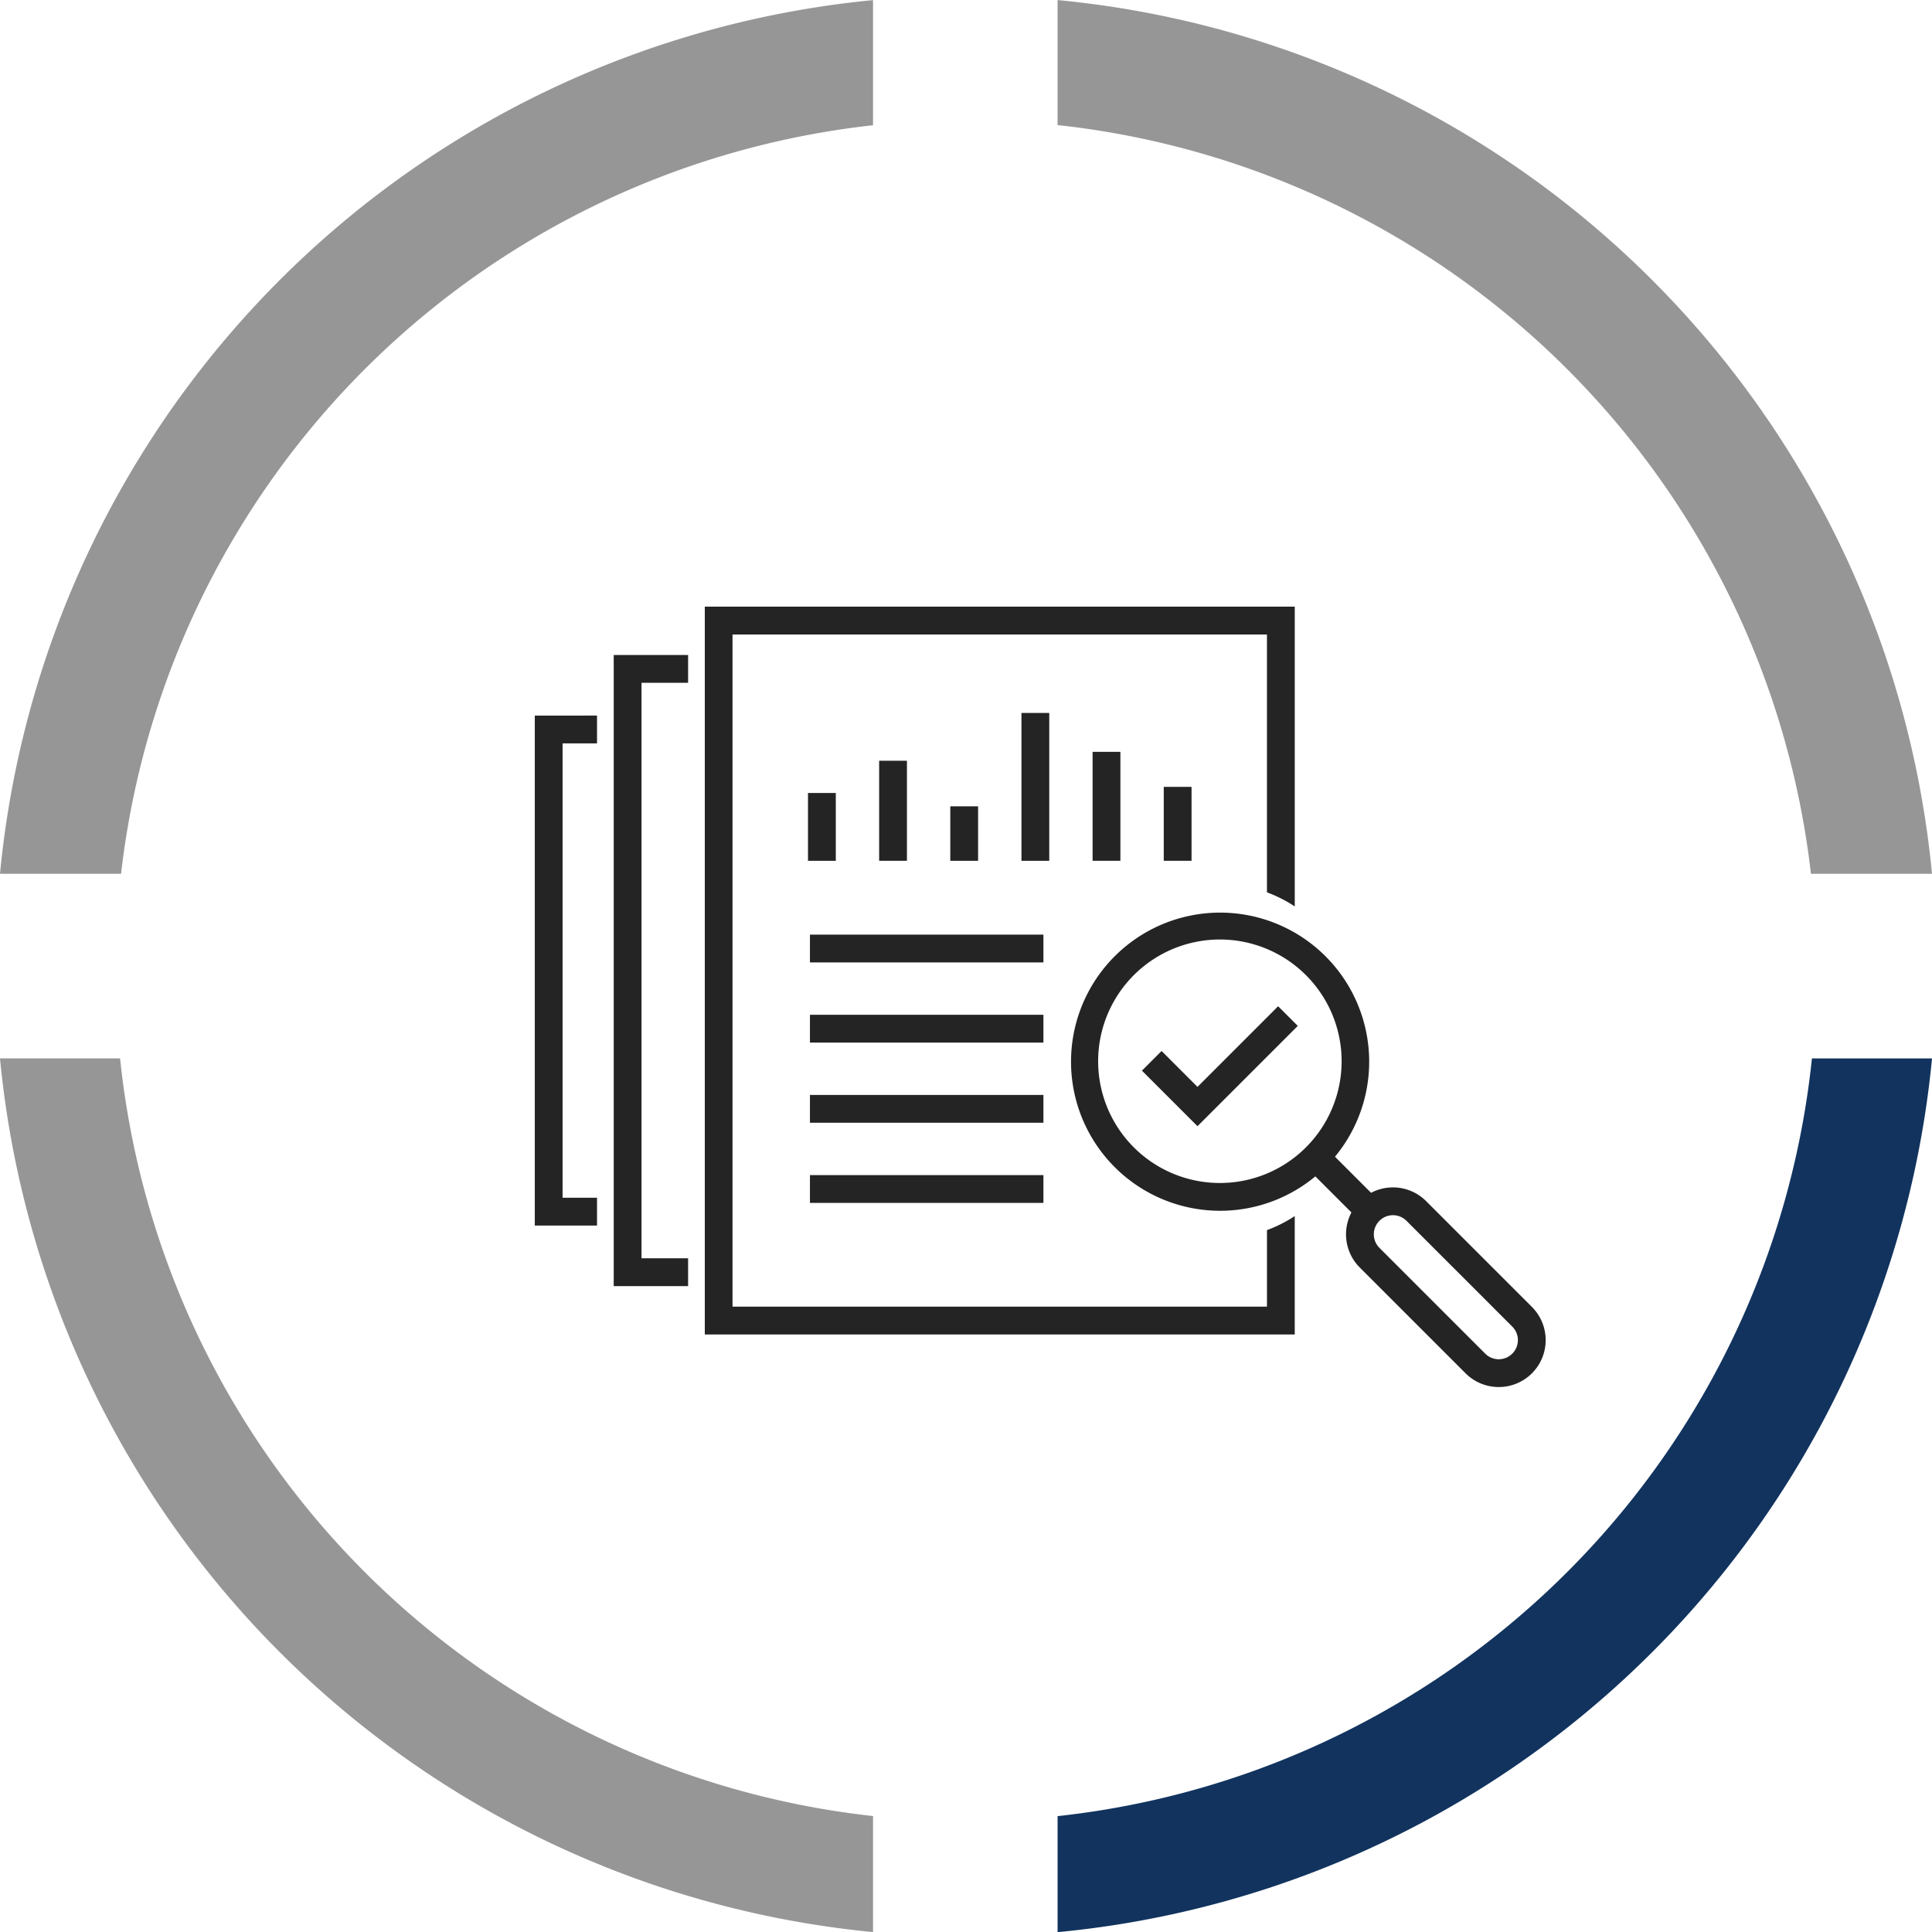 <?xml version="1.0" encoding="UTF-8"?>
<svg xmlns="http://www.w3.org/2000/svg" xmlns:xlink="http://www.w3.org/1999/xlink" width="109.897" height="109.906" viewBox="0 0 109.897 109.906">
  <defs>
    <clipPath id="clip-path">
      <rect id="Rectangle_742" data-name="Rectangle 742" width="57.5" height="44.386" fill="#242424"></rect>
    </clipPath>
  </defs>
  <g id="Group_372" data-name="Group 372" transform="translate(-238.917 -3267.78)">
    <g id="Group_345" data-name="Group 345" transform="translate(238.917 3267.78)">
      <path id="Path_474" data-name="Path 474" d="M962.724,49.7h6.886A55.212,55.212,0,0,0,919.871,0V7.111A48.392,48.392,0,0,1,962.724,49.7" transform="translate(-859.713 0.004)" fill="#969696"></path>
      <path id="Path_475" data-name="Path 475" d="M0,49.8H6.886A48.392,48.392,0,0,1,49.66,7.222V.105A55.212,55.212,0,0,0,0,49.8" transform="translate(0 -0.098)" fill="#969696"></path>
      <path id="Path_476" data-name="Path 476" d="M919.871,963.645v6.6a55.212,55.212,0,0,0,49.74-49.7H962.78a48.39,48.39,0,0,1-42.909,43.1" transform="translate(-859.713 -860.339)" fill="#11335e"></path>
      <path id="Path_477" data-name="Path 477" d="M6.831,920.541H0a55.212,55.212,0,0,0,49.66,49.7v-6.6a48.39,48.39,0,0,1-42.829-43.1" transform="translate(0 -860.339)" fill="#969696"></path>
    </g>
    <g id="Group_346" data-name="Group 346" transform="translate(269.337 3302.291)">
      <path id="Path_478" data-name="Path 478" d="M319.276,228.855h-4.231v-35.9h4.231v1.581h-2.65v32.735h2.65Z" transform="translate(-310.555 -190.208)" fill="#242424"></path>
      <path id="Path_479" data-name="Path 479" d="M0,434.721v29.006H3.54v-1.581H1.581V436.3H3.54v-1.581Z" transform="translate(0 -428.526)" fill="#242424"></path>
      <rect id="Rectangle_731" data-name="Rectangle 731" width="1.581" height="3.858" transform="translate(15.541 10.596)" fill="#242424"></rect>
      <rect id="Rectangle_732" data-name="Rectangle 732" width="1.581" height="5.691" transform="translate(19.588 8.762)" fill="#242424"></rect>
      <rect id="Rectangle_733" data-name="Rectangle 733" width="1.581" height="3.099" transform="translate(23.635 11.355)" fill="#242424"></rect>
      <rect id="Rectangle_734" data-name="Rectangle 734" width="1.581" height="8.411" transform="translate(27.683 6.043)" fill="#242424"></rect>
      <rect id="Rectangle_735" data-name="Rectangle 735" width="1.581" height="6.197" transform="translate(31.73 8.256)" fill="#242424"></rect>
      <rect id="Rectangle_736" data-name="Rectangle 736" width="1.581" height="4.205" transform="translate(35.777 10.248)" fill="#242424"></rect>
      <rect id="Rectangle_737" data-name="Rectangle 737" width="13.28" height="1.581" transform="translate(15.652 18.653)" fill="#242424"></rect>
      <rect id="Rectangle_738" data-name="Rectangle 738" width="13.28" height="1.581" transform="translate(15.652 23.212)" fill="#242424"></rect>
      <rect id="Rectangle_739" data-name="Rectangle 739" width="13.28" height="1.581" transform="translate(15.652 27.772)" fill="#242424"></rect>
      <rect id="Rectangle_740" data-name="Rectangle 740" width="13.28" height="1.581" transform="translate(15.652 32.332)" fill="#242424"></rect>
      <g id="Group_305" data-name="Group 305" transform="translate(0 0)">
        <g id="Group_304" data-name="Group 304" clip-path="url(#clip-path)">
          <path id="Path_480" data-name="Path 480" d="M710.551,35.466v4.352h-30.4V1.583h30.4V16.25a7.658,7.658,0,0,1,1.581.8V0H678.574V41.4h33.557V34.664a7.658,7.658,0,0,1-1.581.8" transform="translate(-668.903 -0.002)" fill="#242424"></path>
          <path id="Path_481" data-name="Path 481" d="M2146,1234.435a8.48,8.48,0,1,1,3.2-.623,8.477,8.477,0,0,1-3.2.623m-4.9-3.609a6.925,6.925,0,1,0-2.028-4.9,6.932,6.932,0,0,0,2.028,4.9" transform="translate(-2107.027 -1200.074)" fill="#242424"></path>
          <rect id="Rectangle_741" data-name="Rectangle 741" width="1.581" height="4.328" transform="translate(43.865 31.87) rotate(-45)" fill="#242424"></rect>
          <path id="Path_482" data-name="Path 482" d="M3246.54,2329.143a2.66,2.66,0,0,1-1.887-.781l-6.018-6.018a2.669,2.669,0,0,1,3.775-3.775l6.018,6.018a2.669,2.669,0,0,1,0,3.775h0a2.662,2.662,0,0,1-1.887.781m-6.018-9.774a1.088,1.088,0,0,0-.77,1.857l6.018,6.018a1.089,1.089,0,0,0,1.539,0h0a1.088,1.088,0,0,0,0-1.539l-6.018-6.018a1.086,1.086,0,0,0-.769-.318" transform="translate(-3191.708 -2284.756)" fill="#242424"></path>
          <path id="Path_483" data-name="Path 483" d="M2426.458,1601.3l-3.16-3.16,1.118-1.118,2.042,2.042,4.587-4.587,1.118,1.118Z" transform="translate(-2388.762 -1571.75)" fill="#242424"></path>
        </g>
      </g>
    </g>
  </g>
</svg>
